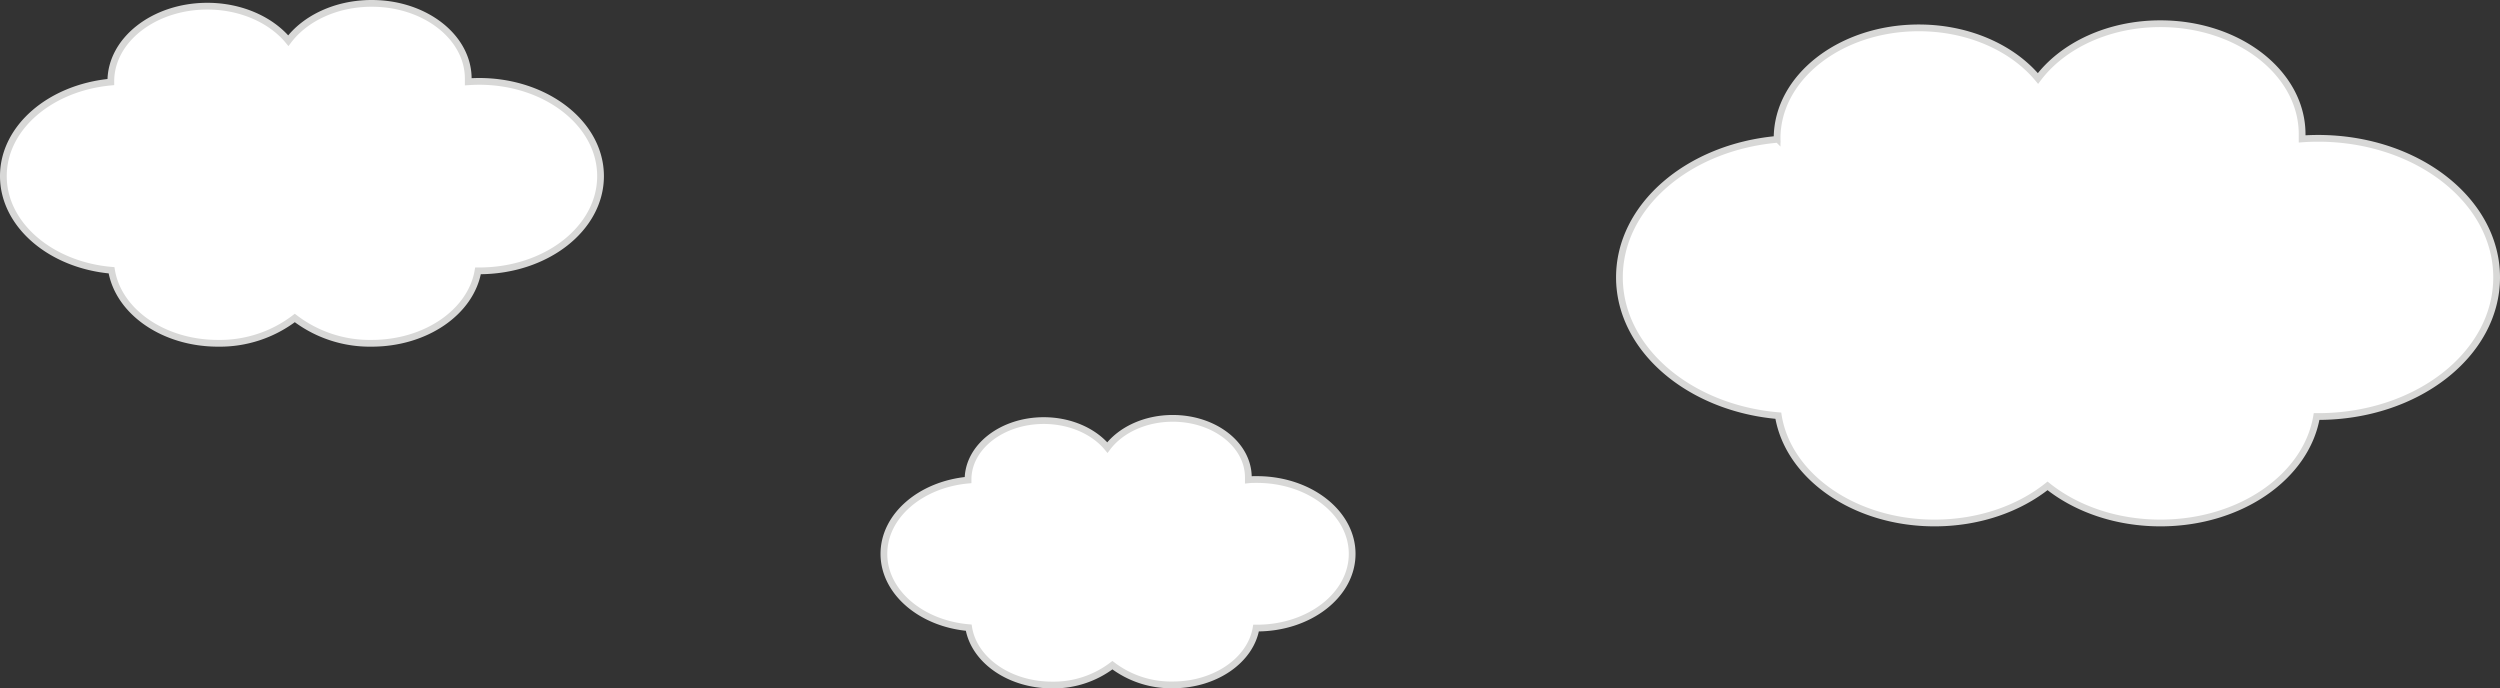 <svg xmlns="http://www.w3.org/2000/svg" viewBox="0 0 741 204"><rect x="0" y="0" width="741" height="204" fill="#333333" stroke="none"/><defs><style>.cls-1{fill:#fff;stroke:#d8d8d7;stroke-miterlimit:10;stroke-width:2px;}</style></defs><g id="レイヤー_2" data-name="レイヤー 2"><g id="メニュー"><path class="cls-1" d="M687.07,41c-1.59,0-3.17.06-4.72.17,0-.46,0-.92,0-1.39,0-18.09-18.82-32.75-42-32.75-15.48,0-29,6.52-36.29,16.23-7.48-9-20.5-15-35.33-15-23.21,0-42,14.67-42,32.76a2.81,2.81,0,0,0,0,.29C500.41,43.66,480,61.07,480,82.21s20.61,38.73,47.09,41c2.9,17.93,22.53,31.8,46.32,31.8,13.13,0,25-4.23,33.48-11,8.48,6.79,20.34,11,33.47,11,23.69,0,43.24-13.74,46.28-31.55h.43C716.3,123.46,740,105,740,82.21S716.3,41,687.07,41Z"/><path class="cls-1" d="M142,24.12c-1.08,0-2.15.05-3.21.12,0-.31,0-.63,0-.94C138.78,11,126,1,110.17,1,99.63,1,90.43,5.44,85.46,12.05c-5.09-6.15-14-10.22-24-10.22-15.8,0-28.61,10-28.61,22.29v.2C14.9,26,1,37.81,1,52.2S15,78.56,33.06,80.11c2,12.2,15.33,21.64,31.53,21.64a36.56,36.56,0,0,0,22.79-7.5,36.56,36.56,0,0,0,22.79,7.5c16.12,0,29.43-9.35,31.51-21.47H142c19.91,0,36-12.57,36-28.08S161.87,24.12,142,24.12Z"/><path class="cls-1" d="M372.53,142.13c-.85,0-1.69,0-2.52.09,0-.24,0-.49,0-.74C370,131.83,360,124,347.6,124c-8.26,0-15.48,3.48-19.37,8.66-4-4.82-11-8-18.86-8-12.39,0-22.44,7.83-22.44,17.48,0,.05,0,.11,0,.16-14,1.28-24.94,10.57-24.94,21.86s11,20.67,25.14,21.88c1.55,9.57,12,17,24.72,17a28.72,28.72,0,0,0,17.87-5.88A28.72,28.72,0,0,0,347.6,203c12.64,0,23.08-7.33,24.7-16.84h.23c15.6,0,28.25-9.85,28.25-22S388.13,142.13,372.53,142.13Z"/></g></g></svg>